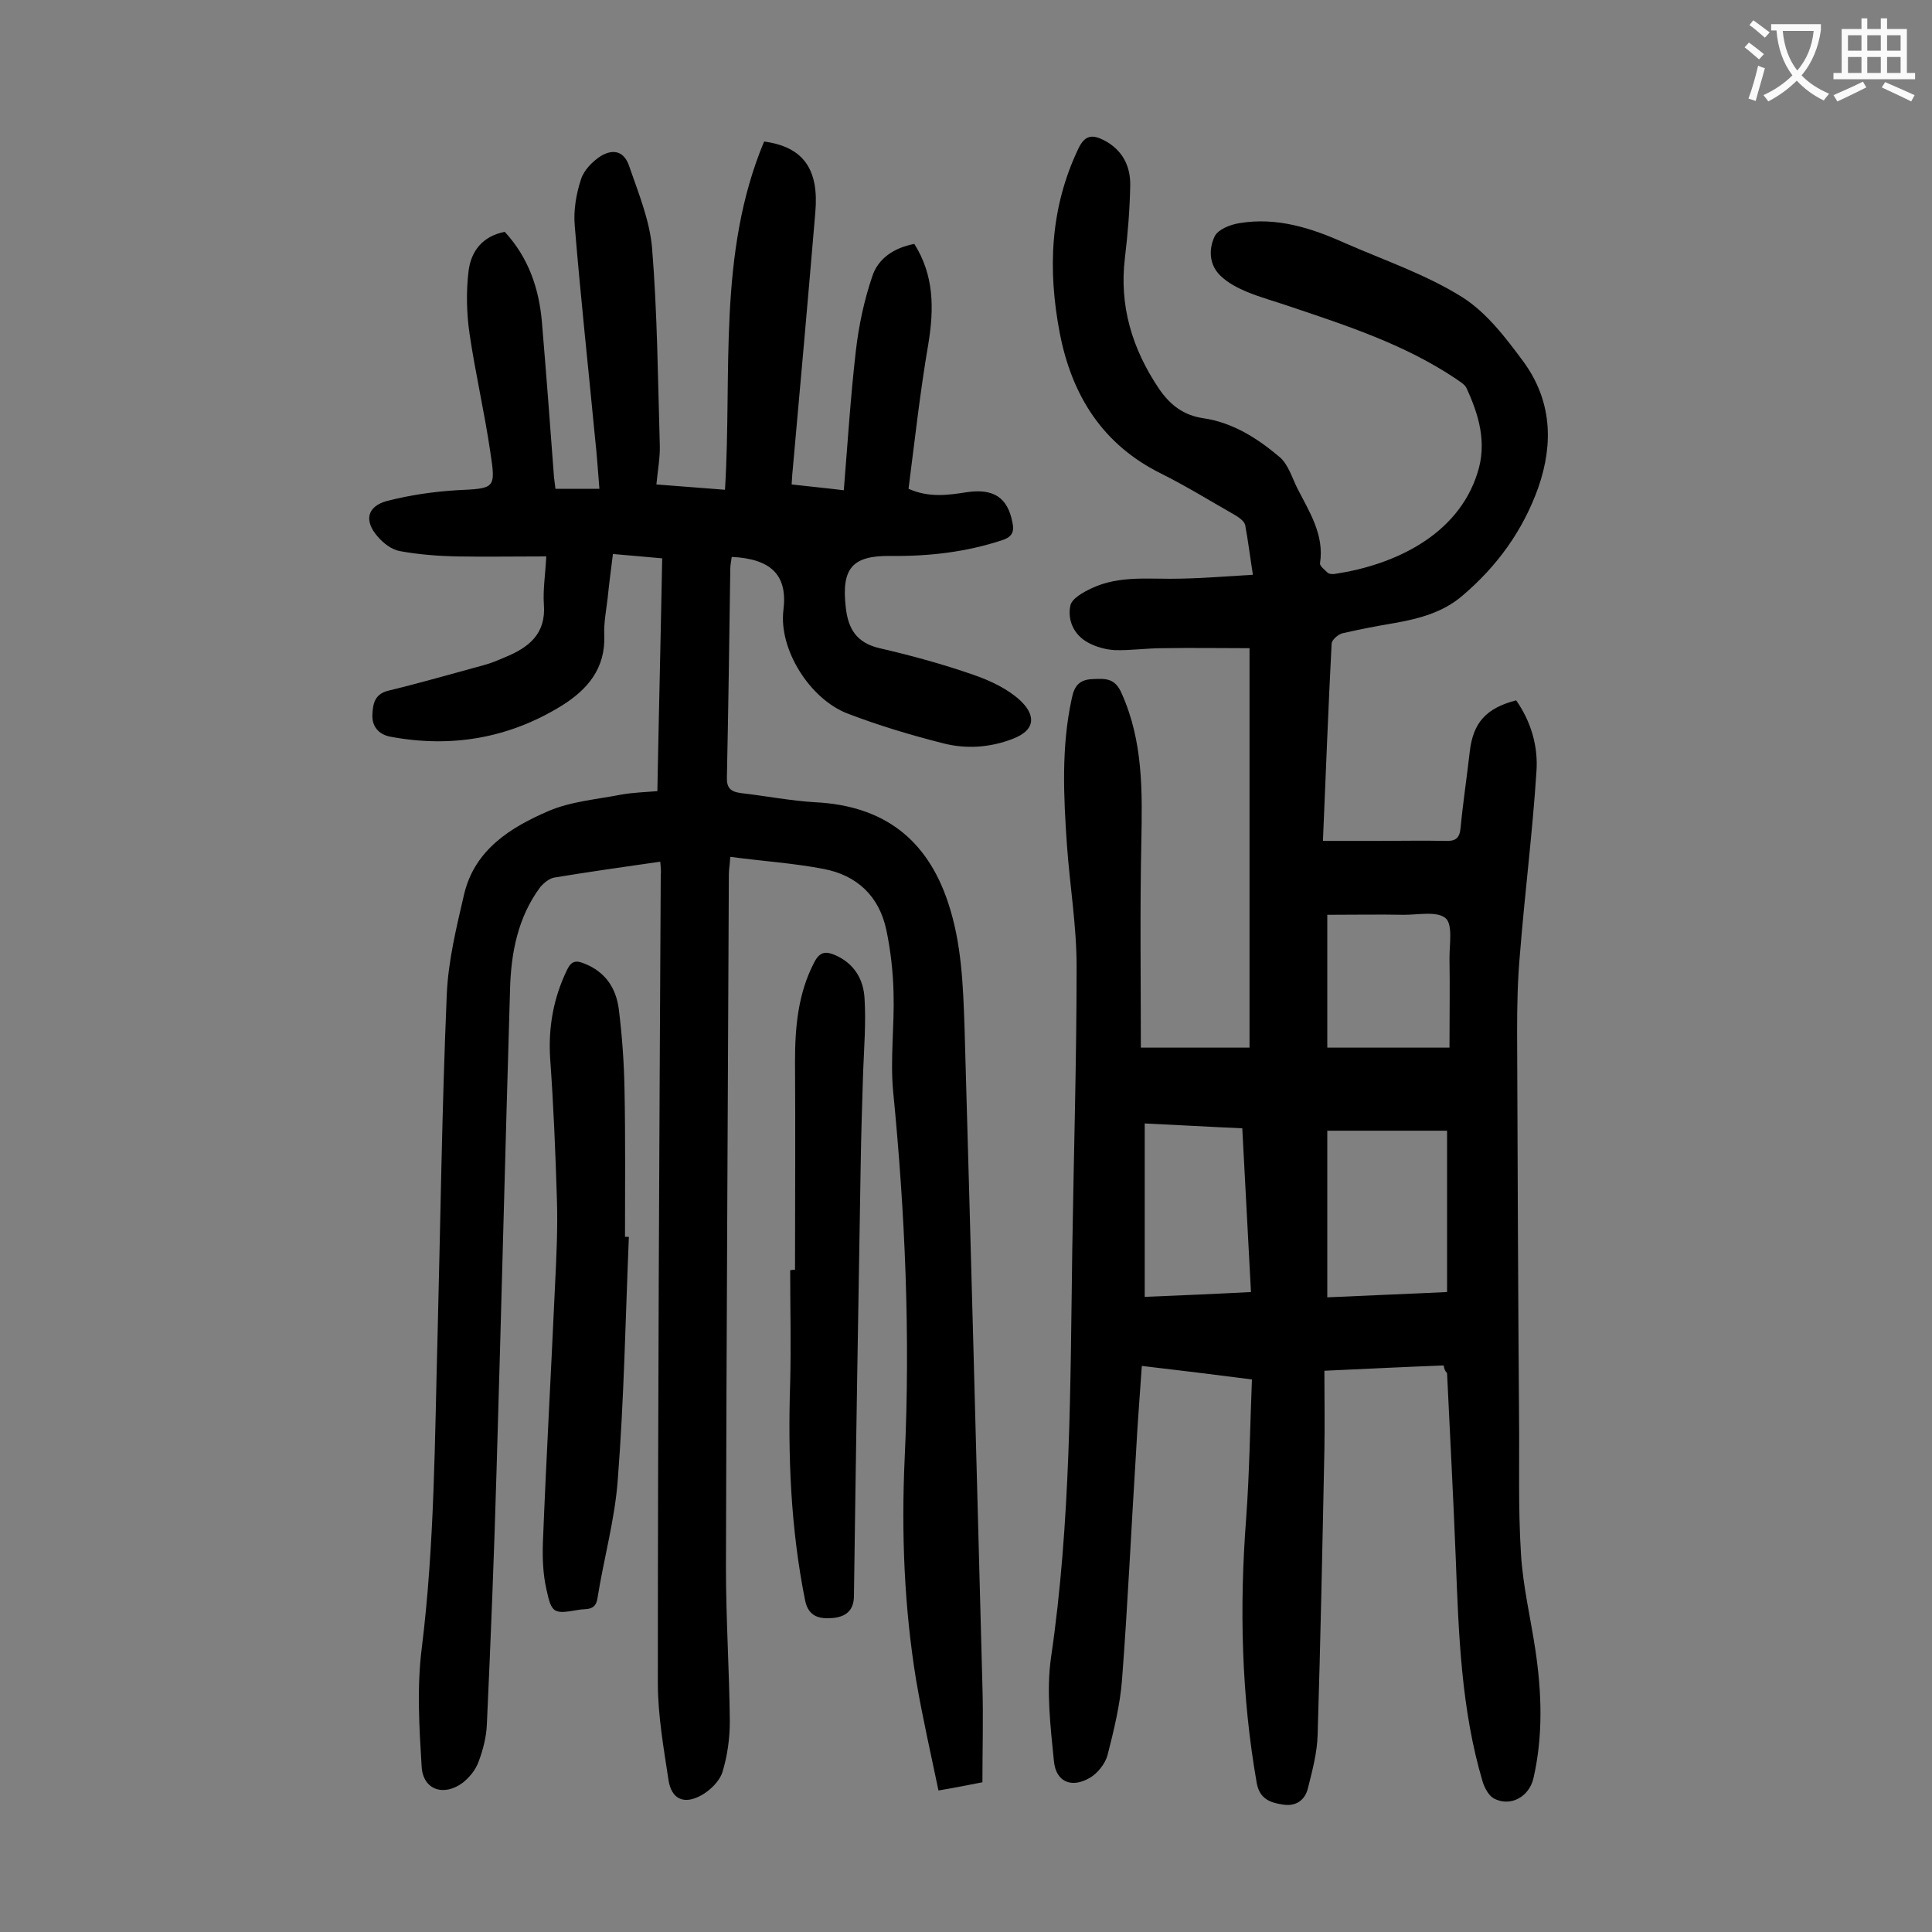 <svg enable-background="new 0 0 400 400" viewBox="0 0 400 400" xmlns="http://www.w3.org/2000/svg"><rect x="0" y="0" width="400" height="400" fill="#808080" stroke="none"/><g fill="#000001"><path d="m136.7 178.4c-7.6 1.1-14.8 2.1-22 3.3-1 .2-2.1 1.1-2.8 1.9-4.7 6.3-6.1 13.7-6.3 21.2-1 33.3-1.8 66.5-2.8 99.8-.5 17.5-1.2 34.9-2 52.4-.1 2.6-.8 5.3-1.7 7.7-.6 1.7-1.9 3.3-3.3 4.4-3.9 2.9-8.2 1.5-8.5-3.3-.5-8.1-1-16.4 0-24.4 2.7-21.7 2.7-43.4 3.3-65.2.6-23.4.9-46.9 1.9-70.3.3-7 2-13.9 3.6-20.8 2.2-9.2 9.6-13.8 17.5-17.2 4.7-2 10-2.4 15.1-3.4 2.3-.4 4.8-.5 7.4-.7.3-16.1.7-32 1-48.2-3.4-.3-6.6-.6-10.2-.9-.4 3.2-.8 6.2-1.1 9.2-.3 2.5-.8 5.1-.7 7.6.3 6.9-3.5 11.3-8.8 14.6-11 6.8-23 8.8-35.6 6.4-2.4-.5-3.7-2.2-3.6-4.5.1-2.2.4-4.3 3.3-5 6.6-1.6 13.2-3.5 19.8-5.3 1.5-.4 2.9-1 4.3-1.6 4.9-2 8.6-4.8 8.1-11-.2-3 .3-6.1.5-9.9-6.5 0-12.7.1-18.8 0-3.8-.1-7.7-.4-11.5-1.1-1.7-.3-3.4-1.6-4.6-3-2.9-3.3-2.2-6.3 2-7.4 4.7-1.2 9.5-1.9 14.3-2.2 8-.4 8.2-.2 7-8-1.2-8.2-3.1-16.3-4.3-24.5-.6-4.2-.7-8.6-.2-12.8s2.9-7.3 7.5-8.2c4.9 5.3 7.1 11.7 7.7 18.7.9 10.7 1.7 21.4 2.5 32.1.1.7.2 1.5.3 2.4h9.1c-.3-3.5-.5-7-.9-10.5-1.4-14.6-3-29.3-4.2-43.9-.3-3.2.3-6.7 1.3-9.7.6-1.9 2.4-3.7 4.1-4.8 2.7-1.6 4.9-.9 5.9 2.2 1.9 5.5 4.2 11.1 4.7 16.8 1.1 13.5 1.2 27.1 1.6 40.7.1 2.6-.4 5.2-.7 8.3 4.8.4 9.4.7 14.2 1.1 1.5-24.3-1.6-48.9 8.1-72.1 8.1 1.1 11.4 5.7 10.6 14.7-1.5 17.8-3.1 35.7-4.7 53.5-.1.8-.1 1.5-.2 2.8 3.4.4 6.7.7 10.8 1.2.8-9.8 1.4-19.4 2.5-28.9.6-5.2 1.7-10.4 3.4-15.4 1.2-3.7 4.5-5.9 8.7-6.7 4.1 6.5 4.1 13.4 2.9 20.7-1.7 9.9-2.8 19.9-4.1 30 4.3 1.9 8.2 1.3 12.1.7 5.5-.8 8.4 1.1 9.4 6.2.4 1.8.1 3-2 3.7-7.5 2.5-15.3 3.4-23.2 3.3-8-.1-10.2 2.6-9.3 10.6.5 4.6 2.3 7.4 7 8.5 6.5 1.5 13.1 3.3 19.4 5.5 3.5 1.2 7.1 2.9 9.7 5.3 2.9 2.7 3.7 6-1.6 8-4.7 1.8-9.6 2.1-14.3.9-6.7-1.7-13.4-3.7-19.9-6.2-7.7-3-14.2-13.2-13.2-21.4.9-7.2-2.5-10.6-10.7-11-.1.8-.3 1.6-.3 2.4-.2 14.4-.4 28.7-.7 43.1-.1 2.3.7 3.1 2.9 3.4 5.2.6 10.3 1.6 15.4 1.9 14 .7 23.1 7.5 27.5 20.8 2.8 8.4 3.1 17.1 3.4 25.9 1.3 45.4 2.5 90.8 3.7 136.3.2 6.5 0 13 0 19.9-2.6.5-5.5 1.1-9.1 1.7-1.6-7.7-3.3-15.1-4.6-22.7-2.5-15.2-3.1-30.6-2.4-46 1.2-25.5.1-50.8-2.4-76.2-.6-6.7.3-13.5.1-20.2-.1-4.4-.6-8.8-1.5-13.1-1.5-7-6.1-11.3-13-12.6-6.2-1.2-12.6-1.6-19.3-2.5-.1 1.7-.3 2.6-.3 3.6-.2 47.9-.5 95.8-.6 143.6 0 10.6.7 21.2.8 31.8 0 3.5-.5 7.1-1.5 10.4-.6 2-2.6 3.9-4.4 4.9-3.6 2-6.2.8-6.8-3.2-1-6.6-2.2-13.4-2.2-20 0-55.7.3-111.5.6-167.2.1-1 0-1.7-.1-2.9z"/><path d="m298.9 282.7c-8 .3-15.9.7-24.7 1.1 0 5.6.1 11 0 16.4-.4 19.7-.8 39.4-1.4 59-.1 3.7-1.1 7.4-2 11-.6 2.5-2.5 3.9-5.3 3.4-2.6-.4-4.7-1.2-5.3-4.4-3.2-18.2-3.6-36.5-2.2-54.8.7-9.5.8-19 1.2-28.8-7.7-1-15.1-1.9-22.8-2.8-.4 6.1-.9 12-1.2 18-1 15.7-1.7 31.4-2.9 47-.4 5.2-1.7 10.5-3 15.6-.5 1.8-2.1 3.8-3.7 4.7-3.8 2.2-7 .8-7.4-3.5-.7-7.1-1.6-14.5-.6-21.4 4.1-28 4-56.2 4.4-84.4.3-19.6.9-39.1.9-58.7 0-8.4-1.4-16.7-2-25.1-.7-10.2-1.2-20.3 1-30.4.5-2.5 1.5-3.9 4.3-4 2.6-.1 4.6-.3 6 2.9 4.5 10 4.3 20.3 4.1 30.9-.3 14-.1 28-.1 42.5h22.5c0-27.3 0-54.8 0-82.7-5.8 0-11.9-.1-18 0-3.3 0-6.6.5-9.9.4-1.9-.1-4-.7-5.6-1.6-2.9-1.6-4.2-4.6-3.6-7.6.3-1.5 2.7-2.8 4.4-3.6 5.9-2.8 12.3-1.8 18.6-2 4.8-.1 9.6-.5 14.8-.8-.6-3.8-1-7.1-1.6-10.3-.2-.8-1.2-1.5-2-2-5.1-2.9-10.1-6-15.3-8.6-12.2-6-18.6-16.2-21.1-29.2-2.5-13.1-2-25.9 3.9-38.2 1.3-2.7 2.8-2.9 5.2-1.7 3.9 2 5.6 5.4 5.5 9.5-.1 5-.5 9.9-1.1 14.9-1.2 9.9 1.5 18.8 7 27 2.3 3.4 5.1 5.6 9.3 6.2 6.1.9 11.2 4.2 15.7 8 1.8 1.5 2.6 4.3 3.7 6.5 2.5 4.9 5.6 9.6 4.7 15.5-.1.6 1 1.4 1.6 2 .4.3 1.1.3 1.6.2 11.9-1.8 25.3-7.8 29.4-20.9 2-6.2.3-12-2.3-17.6-.4-.8-1.4-1.3-2.2-1.9-10.6-7.1-22.6-11-34.5-15-2.9-1-5.9-1.8-8.8-3-1.9-.8-3.8-1.8-5.3-3.2-2.5-2.3-2.6-5.6-1.3-8.3.7-1.4 3.2-2.4 5.1-2.7 7.7-1.3 14.9 1 21.8 4.1 8.2 3.6 16.8 6.5 24.3 11.2 5.1 3.2 9.1 8.5 12.8 13.5 5.7 7.9 6.2 16.7 3 25.9-3.2 9-8.6 16.4-15.8 22.5-4 3.4-8.9 4.7-14 5.6-3.6.6-7.2 1.3-10.7 2.1-.9.2-2.2 1.3-2.3 2.1-.7 13.5-1.2 26.9-1.8 40.9h11.4c4.6 0 9.3-.1 13.9 0 2.1.1 3-.5 3.2-2.7.5-5.3 1.3-10.5 1.9-15.8.7-6 3.4-9 9.6-10.6 3.1 4.4 4.6 9.6 4.2 14.8-.8 12.5-2.4 25-3.4 37.6-.5 5.4-.6 10.8-.6 16.2.1 26.5.2 53.1.4 79.6.1 9.5-.2 19 .4 28.5.4 6.7 2 13.3 3 20 1.3 8.8 1.6 17.6-.4 26.4-.9 4-4.9 6.1-8.3 4.2-1-.6-1.8-2.1-2.2-3.3-4.5-15.1-5-30.7-5.6-46.3-.5-12.8-1.2-25.6-1.8-38.4-.4-.4-.6-.9-.7-1.6zm.7-15.2c0-11.2 0-22.1 0-33.4-8.3 0-16.5 0-24.8 0v34.5c8.5-.4 16.6-.7 24.8-1.1zm-40.6 0c-.6-11.5-1.2-22.6-1.8-33.9-7-.3-13.6-.7-20.2-1v35.9c7.4-.3 14.5-.6 22-1zm15.8-50.6h25.3c0-6.6.1-12.6 0-18.6 0-2.8.7-6.9-.8-8.2-1.8-1.5-5.6-.7-8.6-.7-5.2-.1-10.5 0-15.9 0z"/><path d="m130.2 256.1c-.7 16.8-1 33.6-2.3 50.3-.6 8.2-2.9 16.3-4.2 24.5-.4 2.7-2.4 2.1-3.9 2.4-5.2.9-5.6.8-6.7-4.4-.7-3.1-.8-6.4-.7-9.5.7-17.7 1.7-35.3 2.5-53 .3-6.1.6-12.2.4-18.2-.3-9.7-.7-19.4-1.4-29.1-.4-6.5.7-12.5 3.5-18.3.9-1.9 1.9-2 3.6-1.3 4.3 1.7 6.5 5 7.1 9.3.7 5.6 1.1 11.2 1.2 16.8.2 10.2.1 20.3.1 30.5.2-.1.5 0 .8 0z"/><path d="m164.6 262.9c0-14.4.1-28.7 0-43.1 0-7.1.6-14.1 4-20.6 1.1-2.1 2.3-2.3 4.2-1.5 4 1.7 6 5 6.2 9.1.3 5-.1 10.1-.3 15.2-.2 6.3-.4 12.6-.5 18.9-.5 29.8-1 59.7-1.4 89.5 0 3.3-2 4.4-4.5 4.6s-4.9-.2-5.6-3.6c-3-14.9-3.6-30-3.1-45.2.2-7.7 0-15.5 0-23.2.4-.1.7-.1 1-.1z"/></g><path d="m362.1 8.8c1.1.8 2.1 1.6 3.1 2.4l-1 1.1c-1.3-1.1-2.3-2-3-2.5zm1.9 4.8c.5.2.9.4 1.4.5-.6 2.3-1.3 4.5-1.9 6.8l-1.5-.5c.8-2.1 1.4-4.3 2-6.8zm-1-9.4c1.3.9 2.4 1.8 3.4 2.5l-1 1.1c-1.4-1.2-2.4-2.1-3.2-2.6zm3.7 2.2v-1.4h10.3v1.2c-.5 3.6-1.8 6.8-4 9.4 1.5 1.6 3.4 2.8 5.7 3.8-.3.4-.7.8-1.1 1.4-2.3-1.1-4.1-2.5-5.6-4.1-1.6 1.6-3.6 3.1-5.9 4.3-.3-.5-.7-.9-1-1.3 2.4-1.1 4.4-2.5 6-4.1-1.9-2.5-3-5.6-3.3-9.3h-1.1zm8.8 0h-6.4c.3 3.3 1.3 6 3 8.2 2-2.3 3.1-5.1 3.4-8.2z" fill="#fafafb"/><path d="m385.3 3.8h1.3v2.2h2.8v-2.2h1.3v2.2h4.1v9.1h1.7v1.3h-16.9v-1.3h1.7v-9.1h4.1v-2.2zm.4 13.1.7 1.2c-1.8.9-3.8 1.9-6 2.9-.2-.4-.5-.8-.8-1.3 2.3-1 4.3-1.9 6.1-2.8zm-3.1-6.4h2.8v-3.2h-2.8zm0 4.6h2.8v-3.3h-2.8zm4-4.6h2.8v-3.2h-2.8zm0 4.6h2.8v-3.3h-2.8zm3.7 1.9c2.1.9 4.1 1.8 6.1 2.7l-.7 1.3c-2.2-1.1-4.2-2-6.1-2.9zm3.2-9.7h-2.8v3.2h2.8zm-2.8 7.8h2.8v-3.3h-2.8z" fill="#fafafb"/></svg>